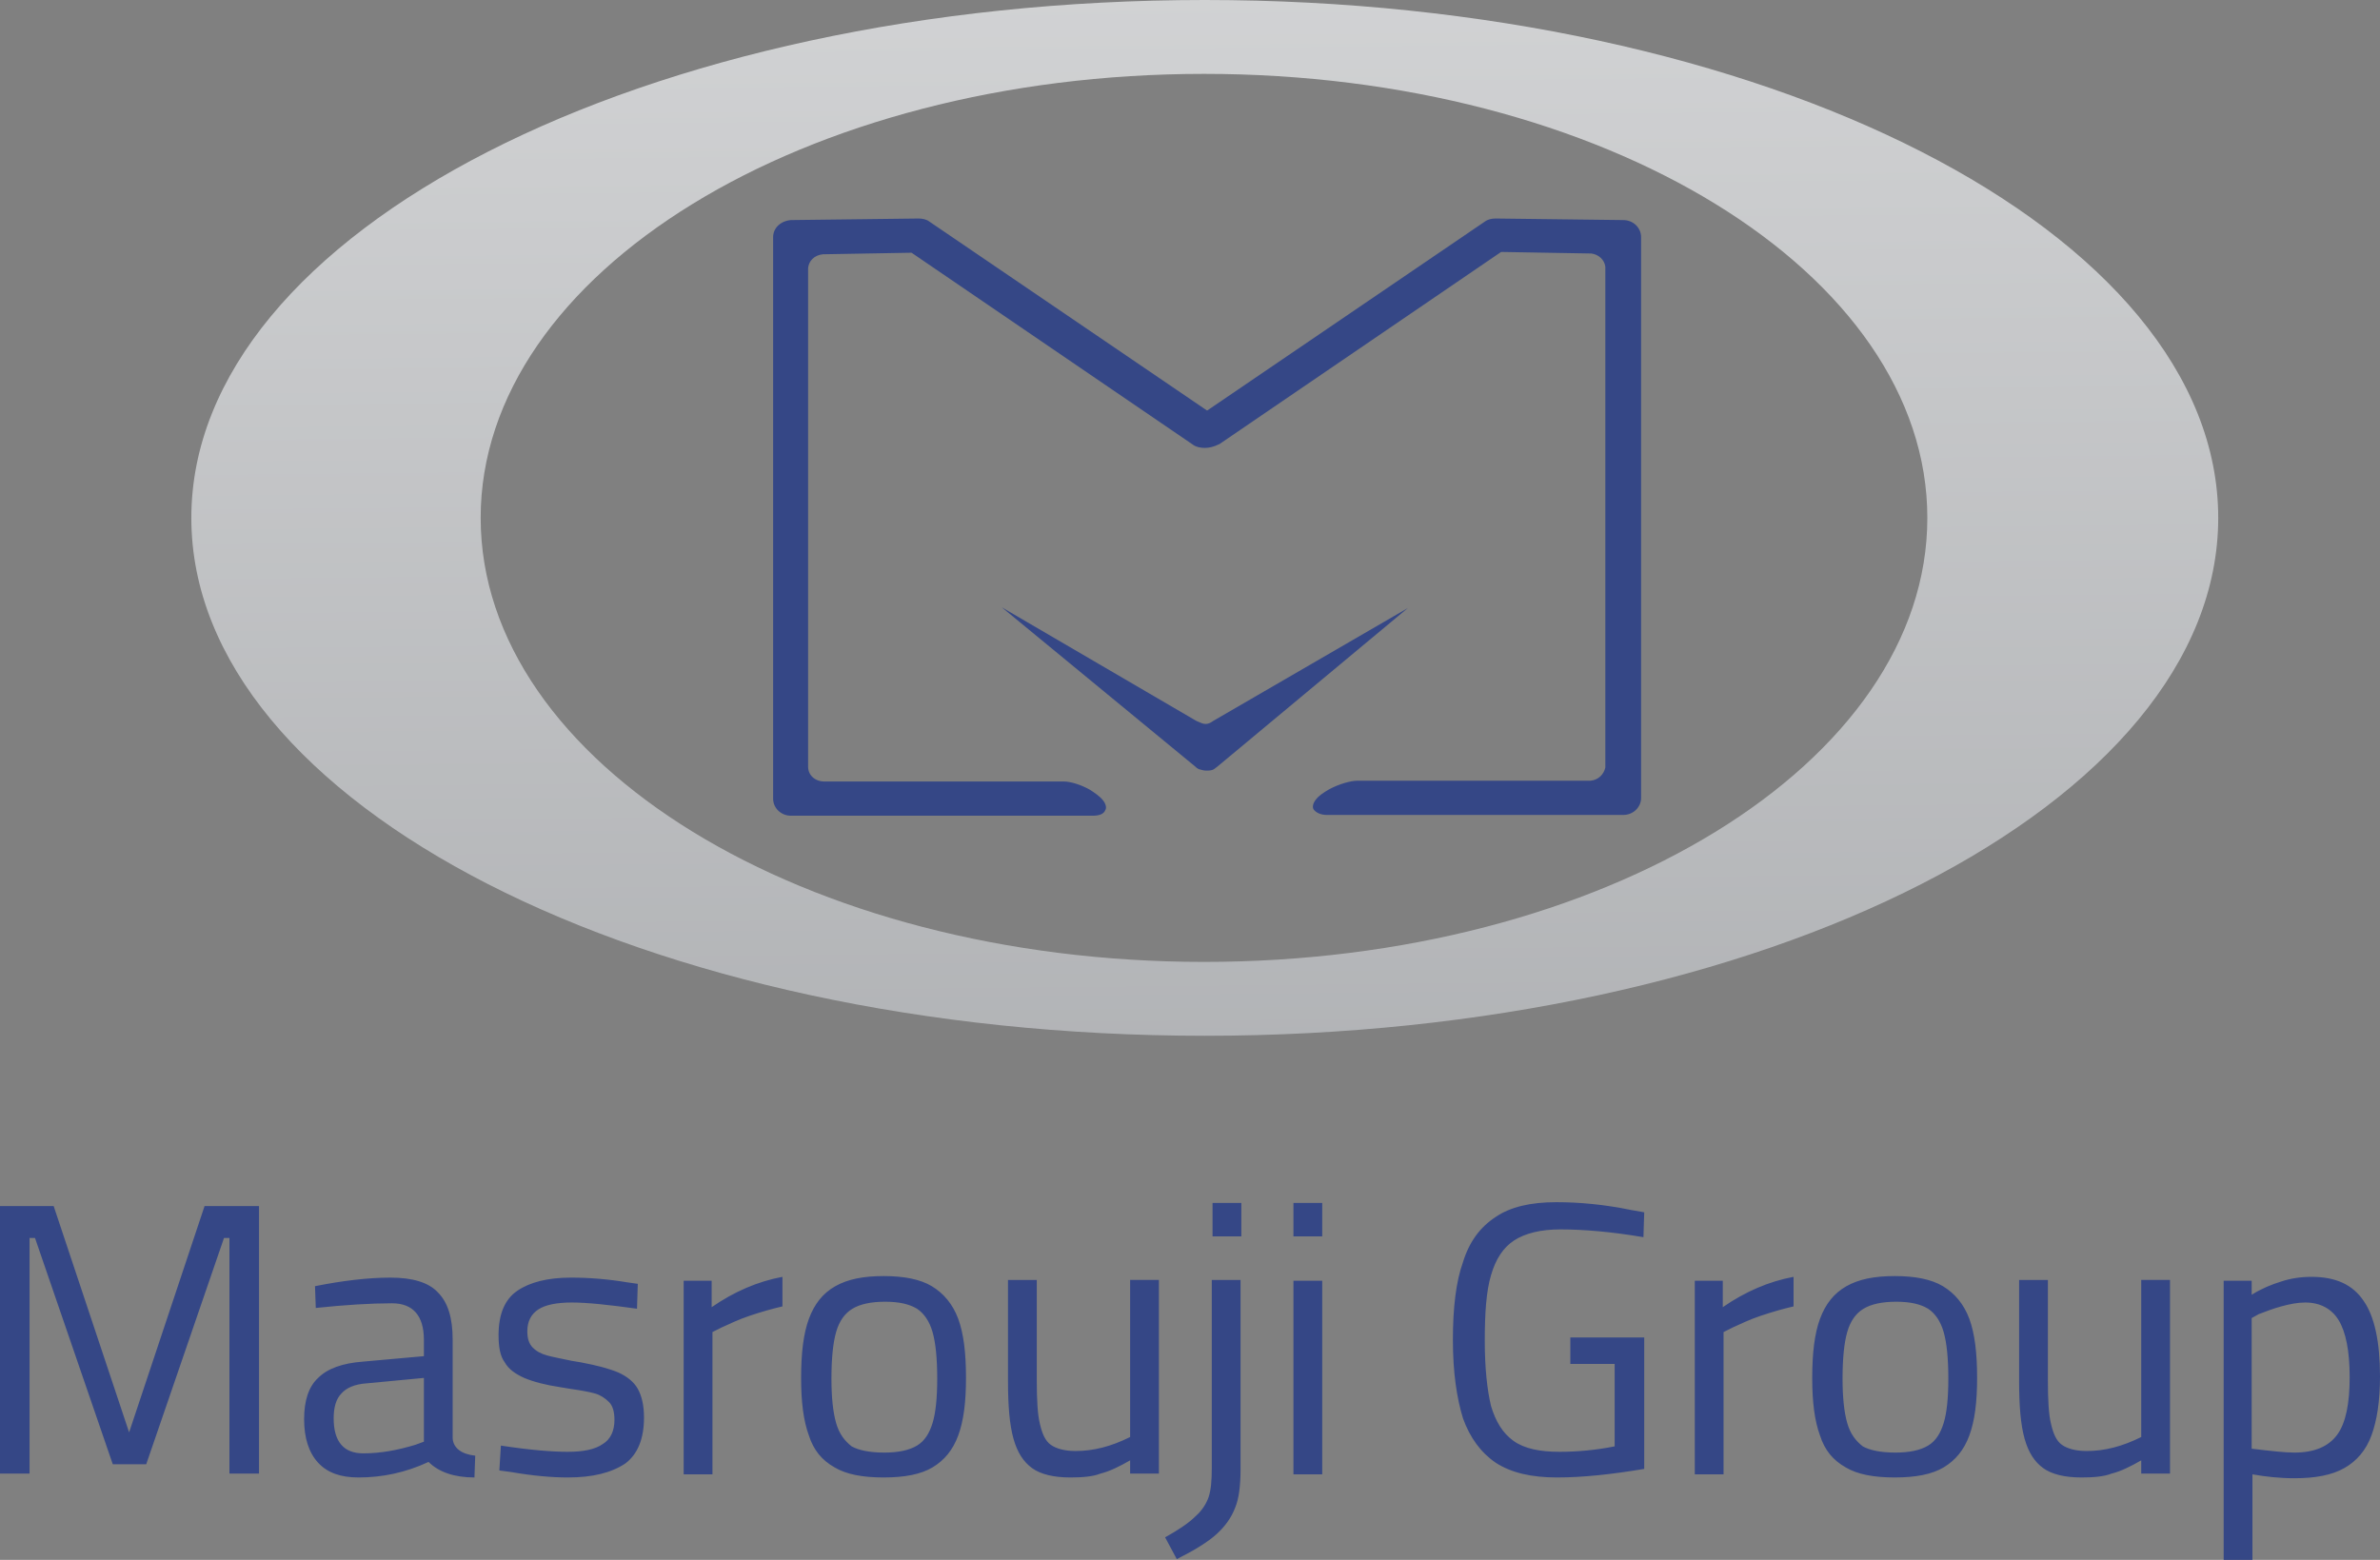 <?xml version="1.0" encoding="utf-8"?>
<!-- Generator: Adobe Illustrator 25.2.0, SVG Export Plug-In . SVG Version: 6.00 Build 0)  -->
<svg version="1.1" id="Layer_1" xmlns="http://www.w3.org/2000/svg" xmlns:xlink="http://www.w3.org/1999/xlink" x="0px" y="0px"
	 viewBox="0 0 306 200.6" style="enable-background:new 0 0 306 200.6;" xml:space="preserve">
<rect x="0" y="0" width="306" height="200.6" fill="#808080" stroke="none"/>
<style type="text/css">
	.st0{clip-path:url(#SVGID_2_);fill:url(#SVGID_3_);}
	.st1{fill:#354786;}
</style>
<g>
	<defs>
		<path id="SVGID_1_" d="M61.8,66.6c0-31.5,41.6-57.1,93-57.1c51.4,0,93,25.6,93,57.1s-41.6,57.1-93,57.1
			C103.5,123.7,61.8,98.1,61.8,66.6 M24.6,66.6c0,36.8,58.3,66.6,130.3,66.6c71.9,0,130.3-29.8,130.3-66.6
			C285.2,29.8,226.8,0,154.9,0C82.9,0,24.6,29.8,24.6,66.6z"/>
	</defs>
	<clipPath id="SVGID_2_">
		<use xlink:href="#SVGID_1_"  style="overflow:visible;"/>
	</clipPath>
	<linearGradient id="SVGID_3_" gradientUnits="userSpaceOnUse" x1="155.977" y1="173.647" x2="152.255" y2="-196.978">
		<stop  offset="0" style="stop-color:#A9ABAE"/>
		<stop  offset="1" style="stop-color:#FEFEFE"/>
	</linearGradient>
	<rect x="24.6" class="st0" width="260.6" height="133.2"/>
</g>
<path class="st1" d="M295,186.8c2.6,0,4.4-0.8,5.5-2.3c1.1-1.5,1.6-4,1.6-7.4c0-3.4-0.5-5.8-1.4-7.3c-0.9-1.5-2.4-2.3-4.3-2.3
	c-1,0-2,0.2-3.1,0.5c-1.1,0.3-2.1,0.7-2.9,1l-0.9,0.5v16.8C292,186.6,293.8,186.8,295,186.8 M285.8,164.7h3.7v1.8
	c1.3-0.8,2.5-1.3,3.8-1.7c1.2-0.4,2.5-0.6,3.9-0.6c3.1,0,5.3,1,6.7,3.1c1.4,2,2.1,5.3,2.1,9.7c0,3.2-0.4,5.7-1.1,7.6
	c-0.7,1.9-1.9,3.3-3.5,4.2c-1.6,0.9-3.7,1.3-6.4,1.3c-1.9,0-3.7-0.2-5.4-0.5v11.1h-3.7V164.7z M267.6,190c-2.1,0-3.8-0.4-4.9-1.2
	c-1.1-0.8-1.9-2-2.4-3.8c-0.5-1.8-0.7-4.2-0.7-7.4v-13h3.7v12.9c0,2.5,0.1,4.4,0.4,5.6c0.3,1.3,0.7,2.2,1.4,2.7
	c0.7,0.5,1.8,0.8,3.2,0.8c2.3,0,4.6-0.6,7-1.8v-20.2h3.7v24.9h-3.7v-1.7c-1.4,0.8-2.6,1.4-3.8,1.7C270.5,189.9,269.1,190,267.6,190z
	 M243.7,186.8c1.8,0,3.2-0.3,4.2-0.9c1-0.6,1.6-1.6,2-2.9c0.4-1.3,0.6-3.2,0.6-5.7c0-2.6-0.2-4.6-0.6-6c-0.4-1.4-1.1-2.4-2-3
	c-1-0.6-2.3-0.9-4.1-0.9c-1.8,0-3.2,0.3-4.2,0.9c-1,0.6-1.7,1.6-2.1,3c-0.4,1.4-0.6,3.4-0.6,6c0,2.4,0.2,4.3,0.6,5.7
	c0.4,1.4,1.1,2.3,2,3C240.4,186.5,241.8,186.8,243.7,186.8z M243.6,190c-2.7,0-4.8-0.4-6.3-1.3c-1.6-0.9-2.7-2.2-3.3-4.1
	c-0.7-1.9-1-4.3-1-7.4c0-3.2,0.3-5.7,1-7.6c0.7-1.9,1.8-3.3,3.4-4.2c1.6-0.9,3.6-1.3,6.2-1.3c2.6,0,4.7,0.4,6.2,1.3
	c1.5,0.9,2.7,2.3,3.4,4.2c0.7,1.9,1,4.4,1,7.6c0,3.1-0.3,5.5-1,7.4c-0.7,1.9-1.8,3.2-3.3,4.1C248.4,189.6,246.3,190,243.6,190z
	 M217.8,164.7h3.7v3.4c2.9-2,5.9-3.3,9.1-3.9v3.8c-1.3,0.3-2.7,0.7-4.2,1.2c-1.5,0.5-2.7,1.1-3.6,1.5l-1.2,0.6v18.3h-3.7V164.7z
	 M200.2,190c-3.3,0-5.9-0.6-7.9-1.9c-1.9-1.3-3.3-3.2-4.2-5.7c-0.8-2.6-1.3-5.9-1.3-10.1c0-4.1,0.4-7.5,1.3-10
	c0.8-2.6,2.2-4.5,4.2-5.8c1.9-1.3,4.5-1.9,7.8-1.9c3,0,6.2,0.3,9.6,1l1.7,0.3l-0.1,3.2c-4.1-0.7-7.7-1-10.7-1
	c-2.5,0-4.5,0.5-5.9,1.4c-1.4,0.9-2.4,2.4-3,4.5c-0.6,2-0.8,4.8-0.8,8.4c0,3.5,0.3,6.3,0.8,8.4c0.6,2,1.5,3.5,2.9,4.5
	c1.4,1,3.4,1.4,5.9,1.4c2.2,0,4.6-0.2,7.1-0.7v-10.6h-5.7v-3.4h9.5v16.9C207.2,189.6,203.5,190,200.2,190z M166.3,154.7h3.7v4.3
	h-3.7V154.7z M166.3,164.7h3.7v24.9h-3.7V164.7z M155.9,154.7h3.7v4.3h-3.7V154.7z M149.8,197.7c1.8-1,3.1-1.9,3.9-2.7
	c0.8-0.7,1.4-1.6,1.7-2.5c0.3-0.9,0.4-2.1,0.4-3.7v-24.2h3.7v24.3c0,2.1-0.2,3.8-0.7,5c-0.5,1.3-1.3,2.4-2.4,3.4
	c-1.1,1-2.9,2.1-5.1,3.2L149.8,197.7z M137.6,190c-2.1,0-3.8-0.4-4.9-1.2c-1.1-0.8-1.9-2-2.4-3.8c-0.5-1.8-0.7-4.2-0.7-7.4v-13h3.7
	v12.9c0,2.5,0.1,4.4,0.4,5.6c0.3,1.3,0.7,2.2,1.4,2.7c0.7,0.5,1.8,0.8,3.2,0.8c2.3,0,4.6-0.6,7-1.8v-20.2h3.7v24.9h-3.7v-1.7
	c-1.4,0.8-2.6,1.4-3.8,1.7C140.5,189.9,139.1,190,137.6,190z M113.7,186.8c1.8,0,3.2-0.3,4.2-0.9c1-0.6,1.6-1.6,2-2.9
	c0.4-1.3,0.6-3.2,0.6-5.7c0-2.6-0.2-4.6-0.6-6c-0.4-1.4-1.1-2.4-2-3c-1-0.6-2.3-0.9-4.1-0.9c-1.8,0-3.2,0.3-4.2,0.9
	c-1,0.6-1.7,1.6-2.1,3c-0.4,1.4-0.6,3.4-0.6,6c0,2.4,0.2,4.3,0.6,5.7c0.4,1.4,1.1,2.3,2,3C110.4,186.5,111.8,186.8,113.7,186.8z
	 M113.6,190c-2.7,0-4.8-0.4-6.3-1.3c-1.6-0.9-2.7-2.2-3.3-4.1c-0.7-1.9-1-4.3-1-7.4c0-3.2,0.3-5.7,1-7.6c0.7-1.9,1.8-3.3,3.4-4.2
	c1.6-0.9,3.6-1.3,6.2-1.3c2.6,0,4.7,0.4,6.2,1.3c1.5,0.9,2.7,2.3,3.4,4.2c0.7,1.9,1,4.4,1,7.6c0,3.1-0.3,5.5-1,7.4
	c-0.7,1.9-1.8,3.2-3.3,4.1C118.4,189.6,116.3,190,113.6,190z M87.8,164.7h3.7v3.4c2.9-2,5.9-3.3,9.1-3.9v3.8
	c-1.3,0.3-2.7,0.7-4.2,1.2c-1.5,0.5-2.7,1.1-3.6,1.5l-1.2,0.6v18.3h-3.7V164.7z M73,190c-2,0-4.4-0.2-7.3-0.7l-1.5-0.2l0.2-3.2
	c3.9,0.6,6.7,0.8,8.6,0.8c2,0,3.5-0.3,4.5-1c1-0.6,1.5-1.7,1.5-3.1c0-1-0.2-1.8-0.7-2.3c-0.5-0.5-1.1-0.9-1.8-1.1
	c-0.7-0.2-1.8-0.4-3.2-0.6l-1.2-0.2c-2-0.3-3.5-0.7-4.7-1.2c-1.1-0.5-2-1.1-2.5-2c-0.6-0.8-0.8-2-0.8-3.5c0-2.7,0.8-4.6,2.4-5.7
	c1.6-1.1,3.9-1.7,6.9-1.7c2.4,0,4.8,0.2,7.2,0.6l1.4,0.2l-0.1,3.2c-3.6-0.5-6.4-0.8-8.4-0.8c-1.9,0-3.4,0.3-4.3,0.9
	c-0.9,0.6-1.4,1.5-1.4,2.8c0,0.9,0.2,1.6,0.7,2.1c0.5,0.5,1.1,0.8,1.8,1c0.7,0.2,1.8,0.4,3.2,0.7l1.2,0.2c2.1,0.4,3.6,0.8,4.8,1.3
	c1.1,0.5,2,1.2,2.5,2.1c0.5,0.9,0.8,2.1,0.8,3.7c0,2.7-0.8,4.7-2.4,5.9C78.6,189.4,76.2,190,73,190z M46.7,186.9
	c2.2,0,4.4-0.4,6.7-1.1l1.1-0.4v-8.2l-7.4,0.7c-1.5,0.1-2.6,0.6-3.2,1.3c-0.7,0.7-1,1.8-1,3.2C42.9,185.4,44.2,186.9,46.7,186.9z
	 M46.1,190c-2.3,0-4-0.6-5.2-1.9c-1.2-1.3-1.8-3.2-1.8-5.6c0-2.4,0.6-4.2,1.8-5.3c1.2-1.2,3.1-1.9,5.8-2.1l7.8-0.7v-2.1
	c0-3.1-1.4-4.7-4.1-4.7c-2.7,0-6,0.2-9.8,0.6l-0.1-2.8c3.5-0.7,6.8-1.1,9.7-1.1c2.8,0,4.9,0.6,6.1,1.9c1.3,1.3,1.9,3.3,1.9,6.1v12.7
	c0.1,1.2,1.1,2,2.9,2.2L61,190c-2.6,0-4.6-0.7-5.9-2C52.1,189.4,49.1,190,46.1,190z M33.3,155.1v34.4h-3.8v-30.3h-0.7l-10,29.1h-4.3
	l-10-29.1H3.8v30.3H0v-34.4h6.9l9.7,29.1l9.7-29.1H33.3z"/>
<path class="st1" d="M154.9,57.6c-0.5,0-1.1-0.1-1.5-0.4l-36.2-24.7l-11.4,0.2c-1.1,0.1-1.9,0.9-1.9,1.9v0v64v0
	c0,1.1,0.9,1.9,2.1,1.9l0,0h19.5h9.8h1.5c0.8,0,2.2,0.4,3.4,1.1c0.6,0.4,1.2,0.8,1.6,1.3c0.4,0.5,0.5,1,0.3,1.3
	c-0.2,0.5-0.8,0.7-1.6,0.7h-1.2h-13.8h-23.8c-1.3,0-2.3-1-2.3-2.2V30.5h0c0-1.2,1-2.1,2.3-2.2l16.4-0.2c0.5,0,1,0.1,1.4,0.4
	l35.7,24.3l35.7-24.3c0.4-0.3,0.9-0.4,1.4-0.4l16.4,0.2c1.3,0,2.3,1,2.3,2.2h0v72.1c0,1.2-1,2.2-2.3,2.2h-22h-5.9h-10.2
	c-0.8,0-1.4-0.3-1.7-0.7c-0.2-0.3-0.1-0.8,0.3-1.3c0.4-0.5,1-0.9,1.7-1.3c1.3-0.7,2.8-1.1,3.6-1.1h6.2h5.9h17.9
	c1-0.1,1.7-0.8,1.9-1.7V34.3c-0.1-0.9-0.9-1.6-1.8-1.7l-11.6-0.2l-36.2,24.7C156,57.5,155.4,57.6,154.9,57.6"/>
<path class="st1" d="M128.8,78.1l25,14.6c0.5,0.2,0.8,0.4,1.2,0.4c0.3,0,0.6-0.1,1-0.4l25-14.5l-24.5,20.4c-0.1,0.1-0.3,0.2-0.4,0.3
	c-0.3,0.2-0.7,0.2-1,0.2h0c0,0,0,0,0,0h0h0c0,0,0,0,0,0h0c-0.3,0-0.7-0.1-1-0.2c-0.2-0.1-0.3-0.2-0.4-0.3L128.8,78.1z"/>
</svg>
